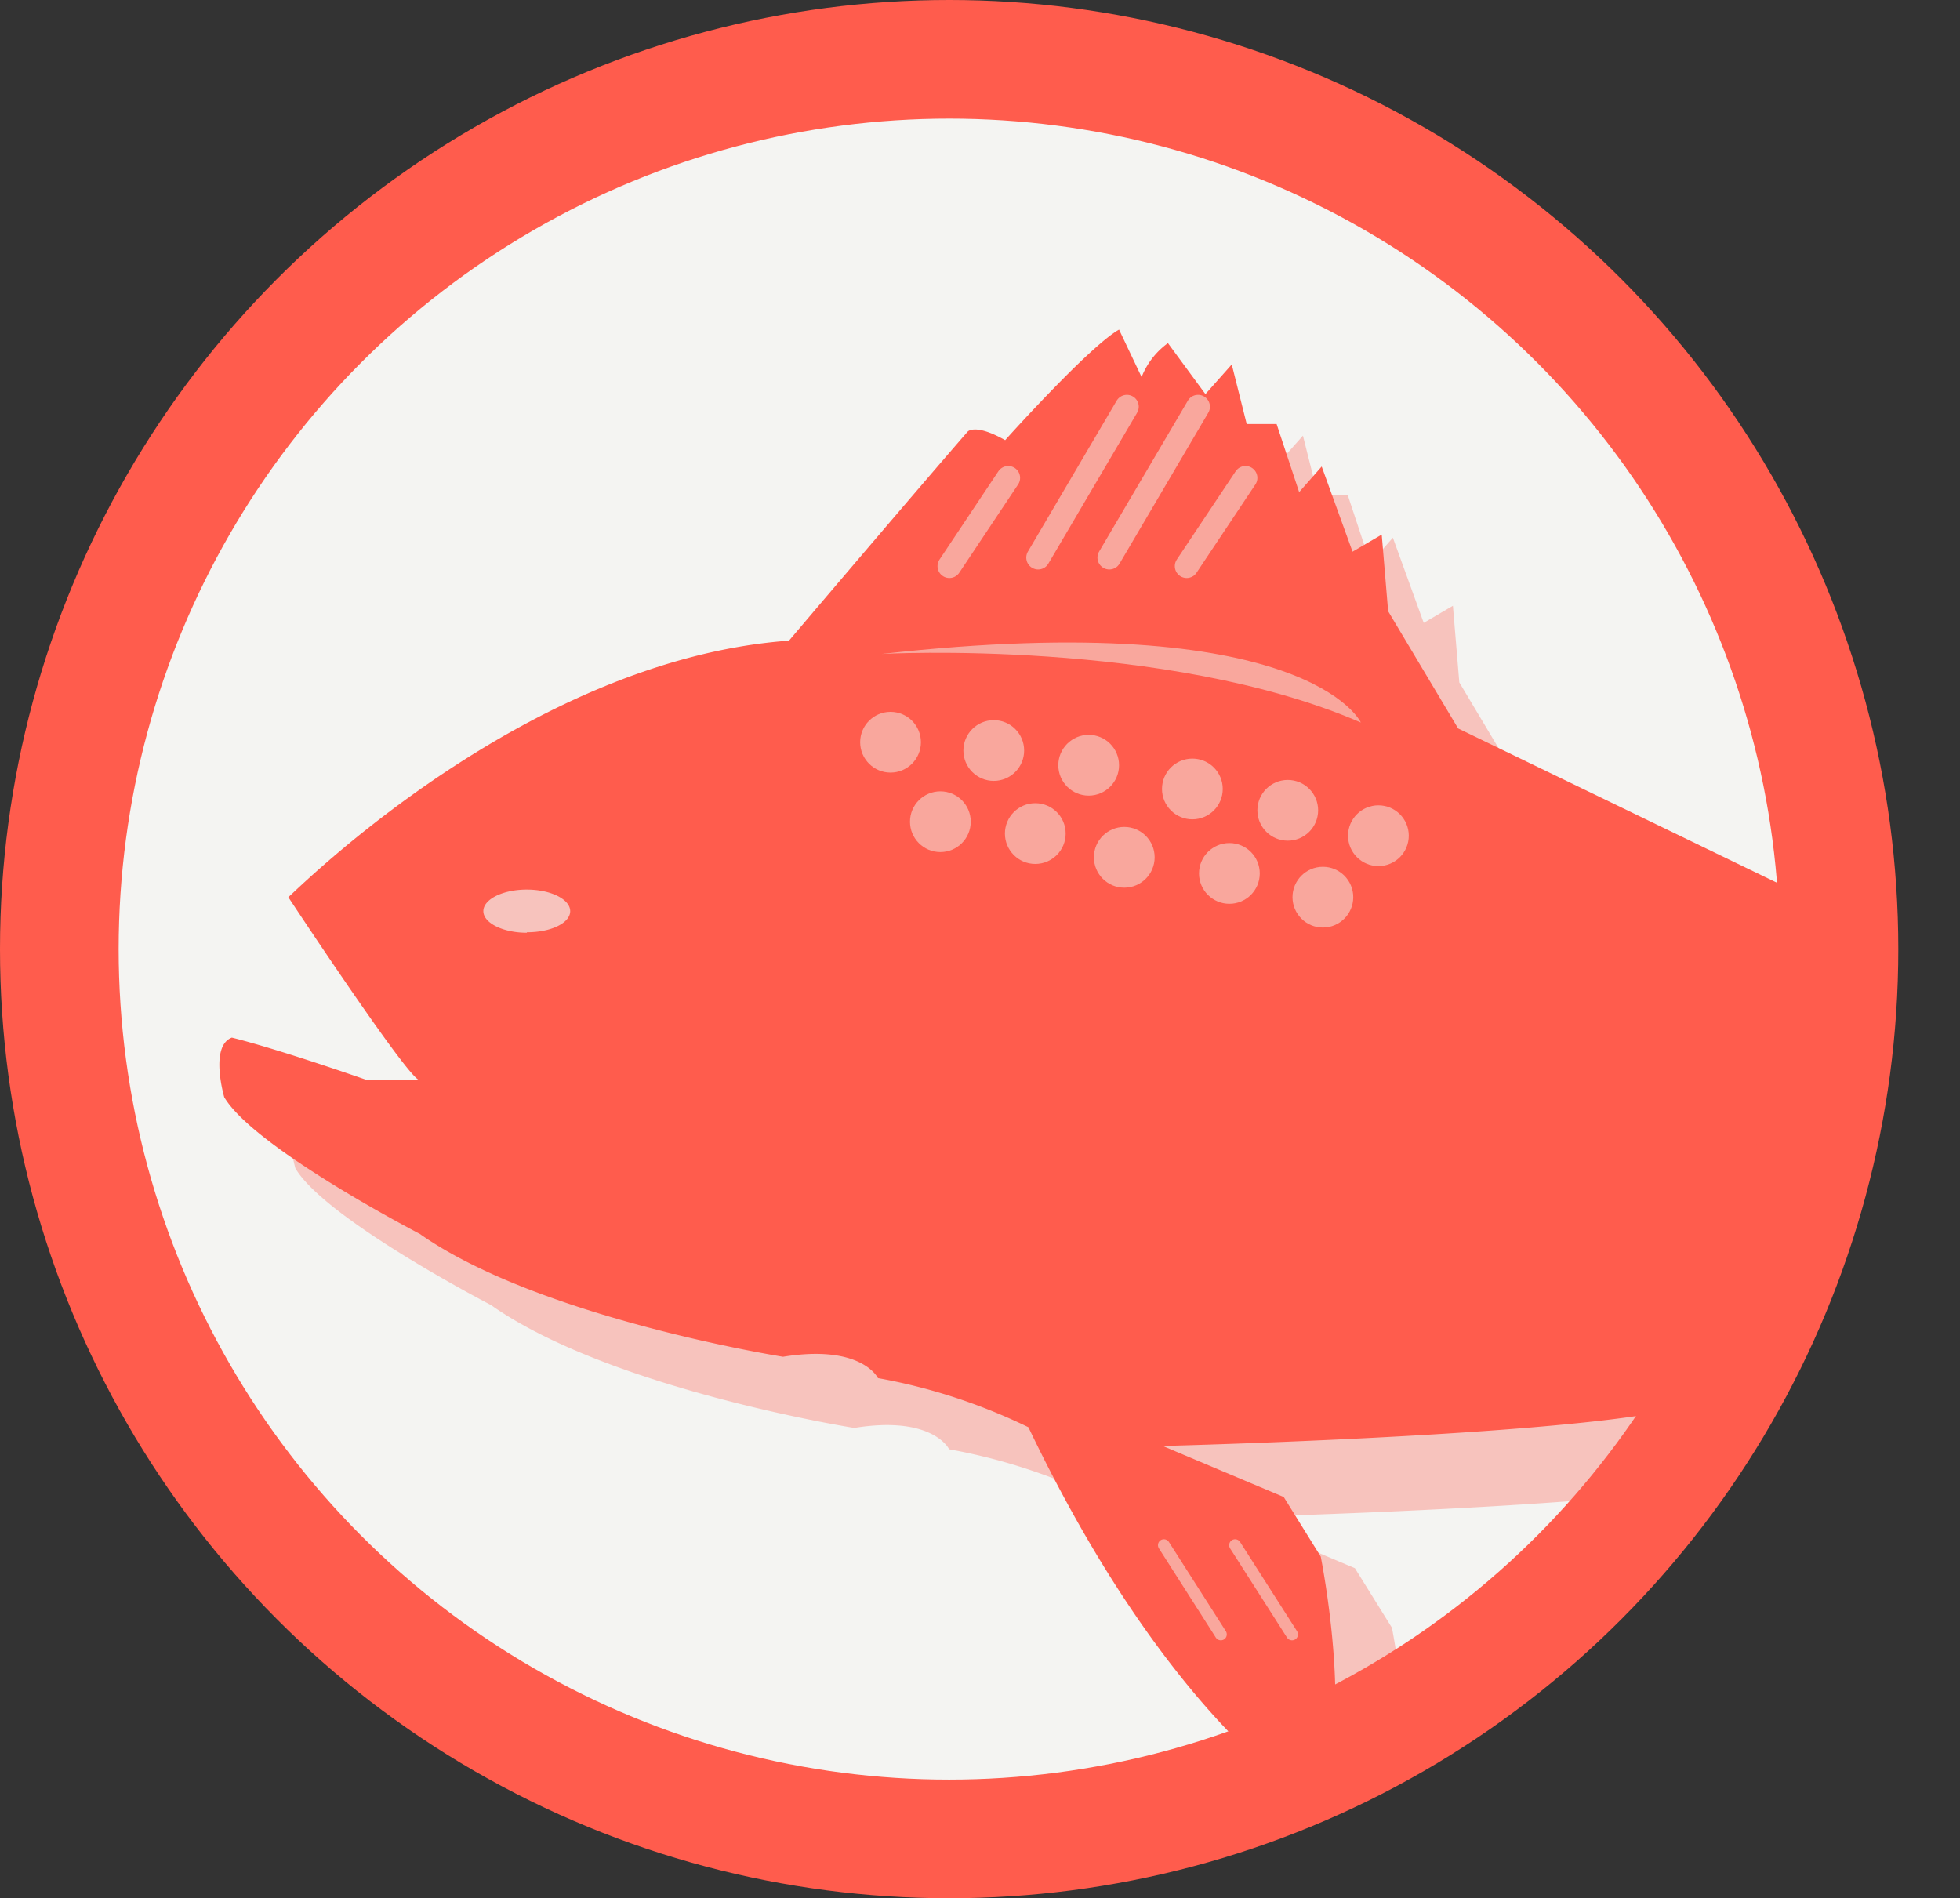 <svg xmlns="http://www.w3.org/2000/svg" xmlns:xlink="http://www.w3.org/1999/xlink" viewBox="0 0 82.6 80"><rect x="0" y="0" width="82.6" height="80" fill="#333333" stroke="none"/><defs><style>.cls-1,.cls-10,.cls-8,.cls-9{fill:none;}.cls-2{isolation:isolate;}.cls-3{fill:#f4f4f2;}.cls-4{clip-path:url(#clip-path);}.cls-5{opacity:0.32;mix-blend-mode:multiply;}.cls-6{fill:#ff5c4d;}.cls-7{fill:#f4f3ef;}.cls-7,.cls-8,.cls-9{opacity:0.5;}.cls-8,.cls-9{stroke:#f4f3ef;stroke-linecap:round;stroke-linejoin:round;}.cls-9{stroke-width:0.5px;}.cls-10{stroke:#ff5c4d;stroke-miterlimit:10;stroke-width:5px;}</style><clipPath id="clip-path"><circle class="cls-1" cx="40" cy="40" r="37.5"/></clipPath></defs><title>icon-fishing</title><g class="cls-2"><g id="Layer_2" data-name="Layer 2"><g id="Layer_1-2" data-name="Layer 1"><circle class="cls-3" cx="40" cy="40" r="37.5"/><g class="cls-4"><g class="cls-5"><path class="cls-6" d="M81.6,42l-17.15-8.3L61.5,28.76l-.27-3.23L60,26.25,58.7,22.66l-.95,1.08-.95-2.87H55.54l-.63-2.51L53.8,19.61l-1.58-2.15a3.23,3.23,0,0,0-1.11,1.43l-.95-2c-1.27.72-4.8,4.66-4.8,4.66-1.27-.72-1.58-.36-1.58-.36C41.56,23.74,36.25,30,36.25,30c-11.14.81-20.82,10.6-21.1,10.81,0,0,5.08,7.71,5.53,7.71H18.47c-4.12-1.43-5.7-1.79-5.7-1.79-.95.36-.32,2.51-.32,2.51C13.72,51.39,20.69,55,20.69,55,25.75,58.56,36,60.18,36,60.18c3.32-.54,4,.9,4,.9a24.33,24.33,0,0,1,6.34,2.07c6,12.55,12,15.85,12,15.85,1.9-2.51.32-10.4.32-10.4L57.1,66.09,52,63.94s21.44-.53,23-2.08C86.4,50.08,81.6,42,81.6,42Zm-56.4.31c-1,0-1.83-.41-1.83-.91s.82-.91,1.83-.91,1.83.41,1.83.91S26.22,42.29,25.21,42.29Z"/></g><path class="cls-6" d="M78.6,39l-17.15-8.3L58.5,25.76l-.27-3.23L57,23.25,55.7,19.66l-.95,1.08-.95-2.87H52.54l-.63-2.51L50.8,16.61l-1.58-2.15a3.23,3.23,0,0,0-1.11,1.43l-.95-2c-1.27.72-4.8,4.66-4.8,4.66-1.27-.72-1.58-.36-1.58-.36C38.56,20.74,33.25,27,33.25,27c-11.14.81-20.82,10.6-21.1,10.81,0,0,5.08,7.71,5.53,7.71H15.47c-4.12-1.43-5.7-1.79-5.7-1.79-.95.36-.32,2.51-.32,2.51C10.72,48.39,17.69,52,17.69,52,22.75,55.56,33,57.18,33,57.18c3.32-.54,4,.9,4,.9a24.33,24.33,0,0,1,6.34,2.07c6,12.55,12,15.85,12,15.85,1.9-2.51.32-10.4.32-10.4L54.1,63.09,49,60.94s21.44-.53,23-2.08C83.4,47.08,78.6,39,78.6,39Zm-56.4.31c-1,0-1.83-.41-1.83-.91s.82-.91,1.83-.91,1.83.41,1.83.91S23.22,39.29,22.21,39.29Z"/><path class="cls-7" d="M37.16,27.56s12-.66,20.19,2.89C57.35,30.44,55.08,25.56,37.16,27.56Z"/><line class="cls-8" x1="42.49" y1="20.14" x2="40.01" y2="23.86"/><line class="cls-8" x1="52.49" y1="20.14" x2="50.01" y2="23.86"/><line class="cls-8" x1="47.49" y1="17.14" x2="43.75" y2="23.5"/><line class="cls-8" x1="50.49" y1="17.14" x2="46.75" y2="23.5"/><line class="cls-9" x1="51.45" y1="68.88" x2="49.05" y2="65.12"/><line class="cls-9" x1="54.45" y1="68.88" x2="52.05" y2="65.12"/></g><circle class="cls-7" cx="37.53" cy="31.28" r="1.28"/><circle class="cls-7" cx="41.88" cy="31.63" r="1.28"/><circle class="cls-7" cx="45.88" cy="32.25" r="1.28"/><circle class="cls-7" cx="50.25" cy="33.25" r="1.28"/><circle class="cls-7" cx="54.27" cy="34.15" r="1.28"/><circle class="cls-7" cx="58.09" cy="35.22" r="1.28"/><circle class="cls-7" cx="39.63" cy="34.63" r="1.28"/><circle class="cls-7" cx="43.63" cy="35.13" r="1.28"/><circle class="cls-7" cx="47.38" cy="36.13" r="1.28"/><circle class="cls-7" cx="51.81" cy="36.81" r="1.28"/><circle class="cls-7" cx="55.75" cy="37.81" r="1.28"/><circle class="cls-10" cx="40" cy="40" r="37.5"/></g></g></g></svg>